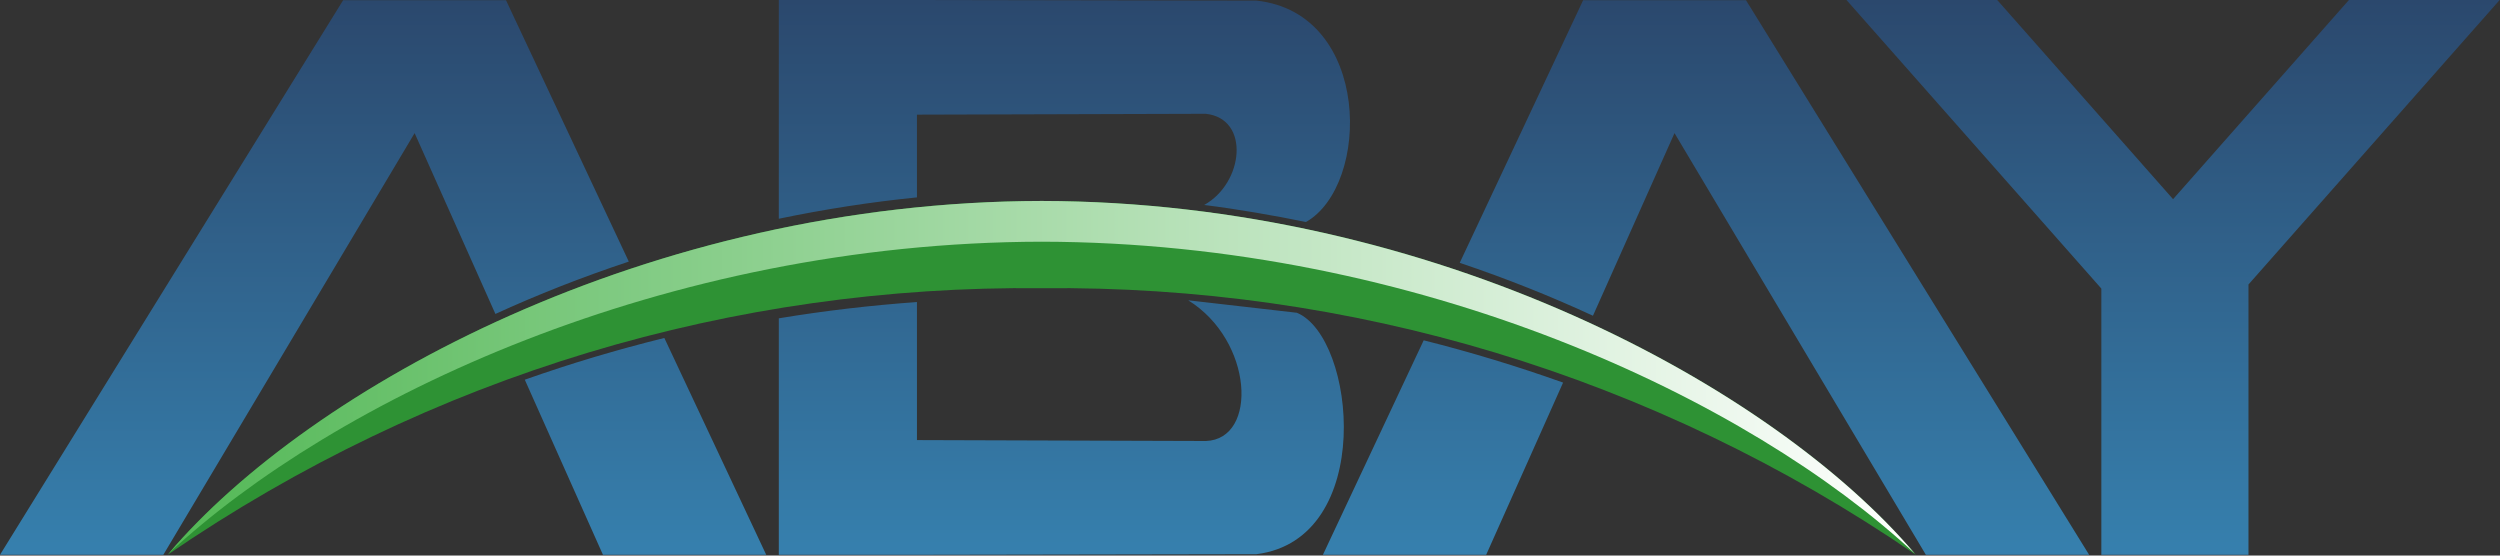 <svg width="306" height="68" viewBox="0 0 306 68" fill="none" xmlns="http://www.w3.org/2000/svg">
<rect x="0" y="0" width="306" height="68" fill="#333333" stroke="none"/>
<path fill-rule="evenodd" clip-rule="evenodd" d="M42.002 0.023H43.483H60.451H61.932L76.965 32.019C71.247 33.916 65.789 36.069 60.638 38.427L50.75 16.293L19.99 67.907H0L42.002 0.023ZM81.315 41.367L93.786 67.907H73.802L64.234 46.475C69.859 44.488 75.557 42.787 81.315 41.367ZM257.204 67.907H275.213V34.822L305.959 0H287.51L265.985 24.379L244.46 0H226.011L257.204 35.321V67.907ZM193.777 0.023H195.258H212.226H213.707L255.709 67.907H235.726L204.96 16.293L194.978 38.646C189.84 36.273 184.383 34.089 178.671 32.17L193.777 0.023ZM191.322 46.83L181.907 67.907H161.924L174.261 41.654C180.012 43.097 185.704 44.828 191.322 46.83ZM112.235 67.907L153.803 67.831C168.376 65.98 165.994 41.306 158.741 38.283L145.436 36.757C153.396 41.677 154.017 53.753 147.598 53.979L112.235 53.866V36.969C106.57 37.377 100.925 38.034 95.327 38.964V67.907H112.235ZM112.235 24.16V14.033L147.598 13.928C153.049 14.532 152.235 22.399 147.391 25.089C151.521 25.603 155.885 26.366 159.848 27.175C167.788 22.678 167.895 1.61 153.803 0.076L112.235 0H95.327V26.774C100.805 25.633 106.457 24.741 112.235 24.16Z" fill="url(#paint0_linear_422_615)"/>
<path fill-rule="evenodd" clip-rule="evenodd" d="M127.502 24.596C79.241 24.68 37.726 47.539 20.512 67.905C52.799 45.779 89.89 34.904 127.502 35.274C165.121 34.904 202.212 45.779 234.499 67.905C217.285 47.539 175.776 24.68 127.502 24.596Z" fill="#2E9234"/>
<path fill-rule="evenodd" clip-rule="evenodd" d="M127.508 24.596C79.387 24.68 37.979 47.403 20.671 67.724C40.954 48.847 81.269 29.667 127.508 29.584C173.747 29.667 214.054 48.847 234.338 67.724C217.037 47.403 175.628 24.68 127.508 24.596Z" fill="url(#paint1_linear_422_615)"/>
<defs>
<linearGradient id="paint0_linear_422_615" x1="152.983" y1="67.907" x2="152.983" y2="0" gradientUnits="userSpaceOnUse">
<stop stop-color="#3680AE"/>
<stop offset="1" stop-color="#2B486D"/>
</linearGradient>
<linearGradient id="paint1_linear_422_615" x1="20.671" y1="46.156" x2="234.338" y2="46.156" gradientUnits="userSpaceOnUse">
<stop stop-color="#53B856"/>
<stop offset="1" stop-color="white"/>
</linearGradient>
</defs>
</svg>
